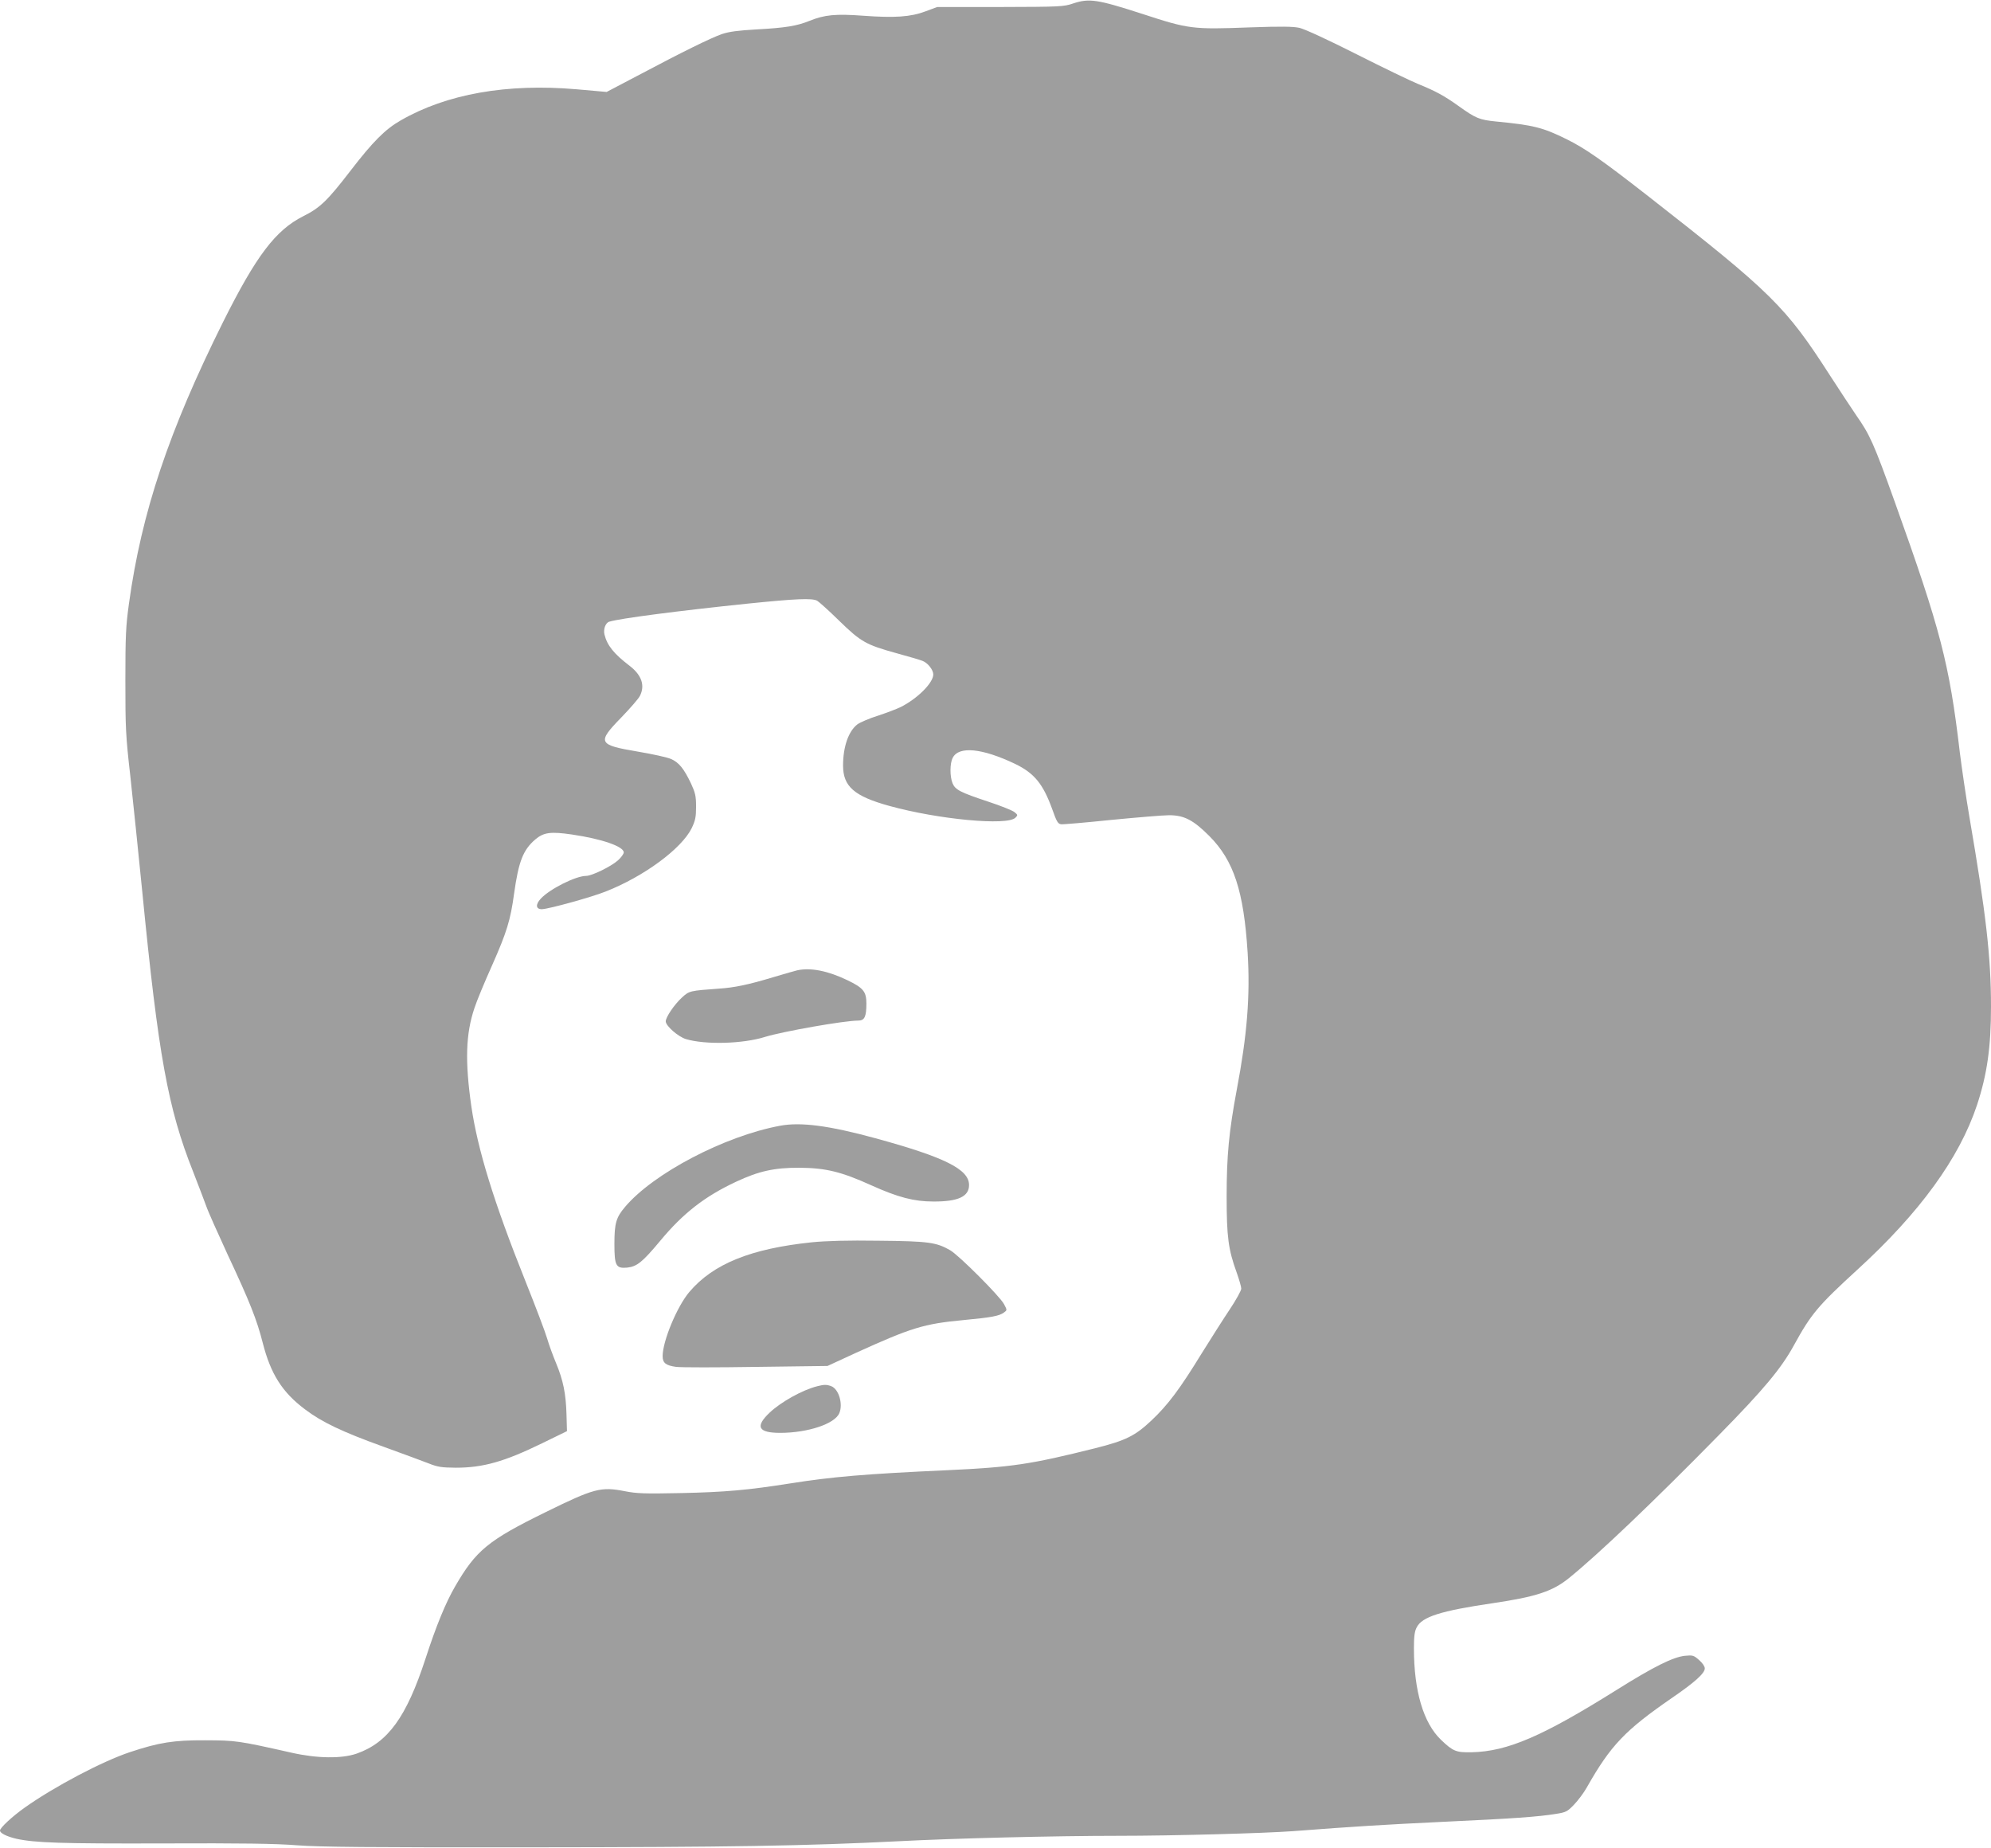 <?xml version="1.0" standalone="no"?>
<!DOCTYPE svg PUBLIC "-//W3C//DTD SVG 20010904//EN"
 "http://www.w3.org/TR/2001/REC-SVG-20010904/DTD/svg10.dtd">
<svg version="1.0" xmlns="http://www.w3.org/2000/svg"
 width="1280pt" height="1188pt" viewBox="0 0 1280 1188"
 preserveAspectRatio="xMidYMid meet">
<g transform="translate(0,1188) scale(0.1,-0.1)"
fill="#9e9e9e" stroke="none">
<path d="M6900 11858 c-62 -21 -81 -22 -470 -23 l-405 0 -75 -28 c-96 -36
-197 -43 -402 -28 -177 13 -247 6 -344 -33 -81 -33 -155 -45 -340 -55 -119 -7
-175 -14 -223 -30 -71 -25 -251 -113 -543 -268 l-198 -104 -192 17 c-449 39
-837 -30 -1132 -200 -100 -57 -179 -137 -320 -320 -150 -195 -198 -242 -307
-296 -178 -90 -302 -254 -515 -680 -348 -699 -524 -1223 -605 -1810 -20 -145
-23 -206 -23 -495 0 -305 2 -352 32 -615 17 -157 52 -492 77 -745 103 -1050
165 -1390 326 -1795 33 -85 71 -184 84 -220 12 -36 75 -176 138 -313 143 -305
188 -419 226 -568 51 -200 125 -318 272 -428 108 -82 238 -144 504 -240 121
-44 252 -92 290 -107 60 -24 84 -27 175 -28 175 0 311 38 555 157 l160 78 -3
107 c-4 135 -21 219 -67 330 -20 48 -46 119 -57 157 -11 39 -74 205 -140 370
-203 507 -307 845 -348 1125 -41 288 -36 464 20 630 15 47 67 171 114 276 93
210 118 289 141 460 29 207 58 281 136 348 54 46 99 52 236 32 192 -28 333
-77 333 -115 0 -10 -17 -33 -37 -51 -45 -40 -168 -100 -205 -100 -66 0 -234
-84 -292 -147 -35 -38 -31 -68 9 -67 45 2 318 77 410 114 246 97 487 275 552
407 23 49 28 70 28 138 0 69 -5 89 -33 150 -45 94 -77 134 -127 156 -24 11
-120 32 -215 48 -256 43 -263 58 -106 219 57 59 111 121 120 139 34 68 11 134
-67 194 -101 77 -144 131 -161 201 -8 34 7 75 31 82 69 21 436 69 889 116 314
32 413 36 447 19 12 -7 76 -64 142 -129 140 -136 171 -154 370 -209 77 -21
152 -43 166 -49 34 -13 69 -58 69 -87 0 -54 -101 -155 -210 -210 -25 -12 -90
-37 -145 -55 -55 -17 -115 -43 -133 -56 -57 -44 -92 -143 -92 -265 0 -134 72
-197 297 -259 314 -87 759 -129 811 -76 16 16 16 18 -6 36 -12 10 -86 40 -165
66 -184 61 -215 77 -233 119 -18 44 -18 128 1 164 39 77 189 62 401 -39 124
-60 180 -129 239 -292 28 -79 36 -93 56 -96 13 -2 159 11 325 28 165 16 332
30 370 30 97 0 156 -31 259 -134 157 -158 221 -354 246 -749 17 -278 -3 -529
-70 -882 -50 -267 -65 -424 -65 -685 0 -261 11 -342 64 -488 16 -45 30 -93 30
-105 0 -12 -33 -72 -73 -132 -41 -61 -122 -189 -182 -285 -139 -227 -217 -331
-321 -429 -106 -100 -165 -130 -364 -180 -412 -103 -535 -122 -950 -141 -527
-24 -739 -42 -1010 -85 -273 -43 -418 -56 -700 -62 -238 -5 -287 -3 -363 12
-154 30 -197 19 -512 -136 -367 -180 -445 -245 -578 -474 -62 -107 -122 -253
-191 -465 -123 -378 -243 -542 -444 -612 -96 -33 -253 -31 -417 6 -346 78
-359 79 -555 80 -204 1 -297 -14 -484 -76 -178 -59 -487 -222 -676 -356 -82
-58 -160 -131 -160 -148 0 -17 42 -38 105 -53 119 -26 286 -32 943 -30 505 2
724 -1 862 -12 147 -11 455 -14 1495 -13 1294 1 1771 9 2370 39 362 19 1014
35 1415 35 350 0 935 16 1125 30 407 31 571 41 965 60 452 21 607 32 724 51
64 10 73 15 116 60 25 26 62 75 81 109 154 272 246 368 549 577 146 100 210
158 210 189 0 13 -15 35 -37 54 -34 30 -40 32 -91 27 -76 -8 -201 -70 -440
-220 -476 -298 -701 -395 -931 -400 -100 -2 -120 6 -198 81 -112 108 -173 313
-173 587 0 75 4 109 18 135 34 68 155 106 488 155 278 41 385 76 490 161 187
151 541 488 964 919 291 296 402 430 483 578 111 202 154 253 407 485 402 367
656 717 770 1059 65 197 90 372 90 633 0 319 -32 596 -139 1220 -22 129 -49
314 -61 410 -68 578 -124 791 -419 1615 -135 376 -160 431 -247 555 -32 47
-108 162 -168 255 -286 445 -375 533 -1171 1155 -295 230 -403 306 -525 366
-150 74 -211 90 -452 113 -108 11 -130 20 -243 101 -90 64 -144 94 -260 141
-44 18 -221 103 -393 190 -184 93 -336 163 -368 170 -41 9 -117 10 -319 3
-370 -14 -392 -11 -692 87 -288 93 -340 101 -443 67z"/>
<path d="M5125 5643 c-11 -2 -78 -22 -150 -43 -162 -49 -251 -68 -357 -75
-183 -13 -187 -14 -234 -57 -49 -45 -104 -126 -104 -153 0 -29 80 -99 130
-114 123 -37 366 -31 508 14 114 35 509 105 600 105 40 0 52 25 52 109 0 77
-19 101 -123 151 -125 60 -236 82 -322 63z"/>
<path d="M5015 4644 c-356 -66 -813 -305 -996 -521 -58 -68 -69 -105 -69 -239
0 -140 10 -158 81 -152 64 7 98 34 214 173 147 177 286 285 487 379 145 68
246 91 408 90 169 -1 270 -26 462 -113 171 -77 274 -104 398 -104 160 -1 230
32 230 106 0 101 -156 179 -603 301 -297 81 -479 105 -612 80z"/>
<path d="M5220 3895 c-393 -41 -634 -138 -788 -319 -79 -93 -172 -316 -172
-413 0 -44 21 -60 87 -69 32 -4 264 -4 515 0 l458 6 182 84 c357 162 436 187
693 211 180 17 229 26 260 49 20 15 20 15 0 53 -26 50 -288 312 -345 346 -90
52 -140 59 -460 62 -203 3 -337 -1 -430 -10z"/>
<path d="M5255 2970 c-96 -24 -234 -101 -307 -170 -95 -90 -74 -130 68 -130
177 0 352 58 380 127 25 59 -4 155 -52 173 -29 11 -46 11 -89 0z"/>
</g>
</svg>
